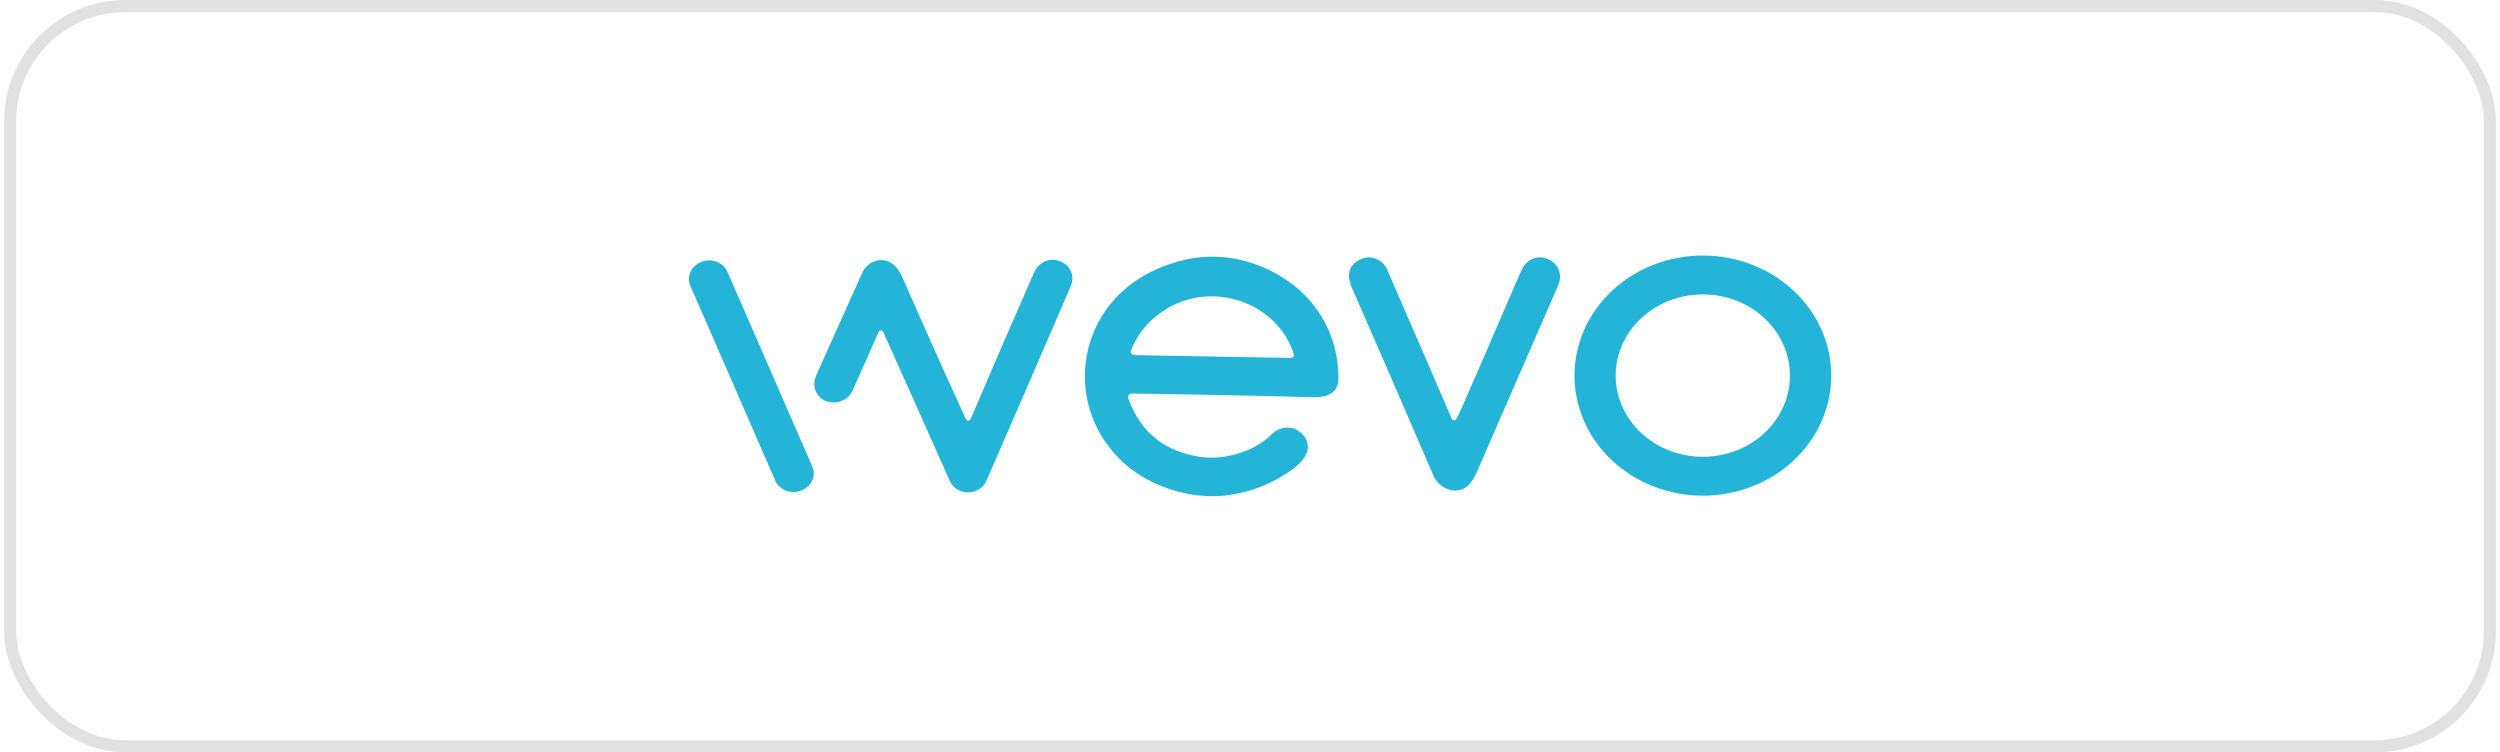 <svg width="206" height="62" viewBox="0 0 206 62" fill="none" xmlns="http://www.w3.org/2000/svg">
<rect x="0.833" y="0.5" width="204.333" height="61" rx="9.5" stroke="#E1E1E1"/>
<path d="M140.296 40.843C137.491 40.839 134.802 39.792 132.822 37.933C130.841 36.074 129.732 33.556 129.736 30.931C129.741 28.307 130.861 25.793 132.848 23.94C134.835 22.088 137.528 21.05 140.333 21.055C143.139 21.059 145.828 22.106 147.808 23.965C149.788 25.823 150.898 28.342 150.893 30.966C150.888 33.59 149.769 36.105 147.782 37.957C145.794 39.809 143.102 40.848 140.296 40.843ZM147.492 30.949C147.492 29.174 146.736 27.473 145.389 26.218C144.043 24.963 142.217 24.259 140.312 24.259C138.408 24.259 136.582 24.963 135.235 26.218C133.889 27.473 133.132 29.174 133.132 30.949C133.132 31.827 133.318 32.697 133.679 33.509C134.04 34.321 134.569 35.058 135.235 35.679C136.582 36.934 138.408 37.639 140.312 37.639C141.255 37.639 142.189 37.466 143.06 37.13C143.931 36.793 144.723 36.301 145.389 35.679C146.056 35.058 146.585 34.321 146.946 33.509C147.307 32.697 147.492 31.827 147.492 30.949Z" fill="#23B4D8"/>
<path d="M93.067 32.494C92.955 32.58 92.921 32.685 92.966 32.811C93.975 35.617 95.967 37.23 98.944 37.65C100.842 37.92 103.31 37.26 104.773 35.797C105.496 35.073 106.638 35.035 107.324 35.78C108.259 36.795 107.584 37.852 106.621 38.578C105.064 39.748 103.317 40.481 101.379 40.776C98.064 41.282 94.371 40.001 92.167 37.737C87.471 32.91 88.87 25.003 95.334 22.165C98.181 20.915 100.978 20.82 103.724 21.881C107.846 23.471 110.319 27.032 110.284 31.216C110.271 32.496 109.22 32.761 108.073 32.729C103.057 32.592 98.12 32.493 93.261 32.43C93.191 32.43 93.123 32.453 93.067 32.494ZM106.613 29.205C105.335 25.052 100.099 23.062 96.145 25.435C94.762 26.265 93.779 27.406 93.196 28.86C93.178 28.904 93.172 28.953 93.179 29C93.185 29.047 93.203 29.093 93.232 29.132C93.261 29.172 93.299 29.204 93.344 29.227C93.389 29.25 93.44 29.262 93.491 29.264L106.376 29.492C106.414 29.492 106.451 29.485 106.485 29.469C106.519 29.454 106.549 29.432 106.572 29.404C106.595 29.376 106.61 29.343 106.618 29.309C106.625 29.274 106.623 29.239 106.613 29.205Z" fill="#23B4D8"/>
<path d="M119.887 34.625C119.843 34.639 119.795 34.636 119.753 34.617C119.689 34.589 119.643 34.543 119.614 34.479C117.829 30.335 116.054 26.237 114.287 22.184C113.939 21.385 112.941 20.957 112.079 21.373C111.04 21.878 110.992 22.783 111.385 23.682C113.838 29.297 116.082 34.469 118.119 39.2C118.588 40.293 120.073 40.899 121.034 39.952C121.267 39.722 121.497 39.348 121.722 38.832C123.85 33.936 126.068 28.84 128.377 23.544C129.275 21.486 126.348 20.213 125.4 22.212C125.24 22.549 125.087 22.89 124.939 23.236C123.438 26.739 121.924 30.233 120.398 33.718C120.279 33.992 120.143 34.267 119.99 34.542C119.968 34.581 119.931 34.611 119.887 34.625Z" fill="#23B4D8"/>
<path d="M57.829 21.569L57.783 21.587C56.952 21.901 56.552 22.784 56.889 23.558L63.88 39.598C64.217 40.373 65.164 40.745 65.995 40.431L66.041 40.413C66.872 40.099 67.272 39.217 66.935 38.442L59.944 22.402C59.607 21.628 58.66 21.255 57.829 21.569Z" fill="#23B4D8"/>
<path d="M80.046 34.371C79.875 34.773 79.698 34.776 79.517 34.378C77.673 30.344 75.951 26.495 74.351 22.832C74.168 22.413 73.928 22.073 73.63 21.815C72.753 21.052 71.487 21.505 71.054 22.468C69.877 25.079 68.691 27.721 67.494 30.396C67.467 30.456 67.441 30.514 67.414 30.57C67.208 31.019 67.034 31.398 67.126 31.909C67.406 33.457 69.617 33.589 70.242 32.2C70.956 30.616 71.651 29.049 72.327 27.502C72.496 27.112 72.669 27.111 72.844 27.5C74.706 31.64 76.509 35.678 78.254 39.612C78.816 40.885 80.724 40.89 81.281 39.616C83.608 34.287 85.918 28.953 88.212 23.614C89.059 21.648 86.12 20.384 85.179 22.524C83.416 26.526 81.705 30.474 80.046 34.371Z" fill="#23B4D8"/>
</svg>
